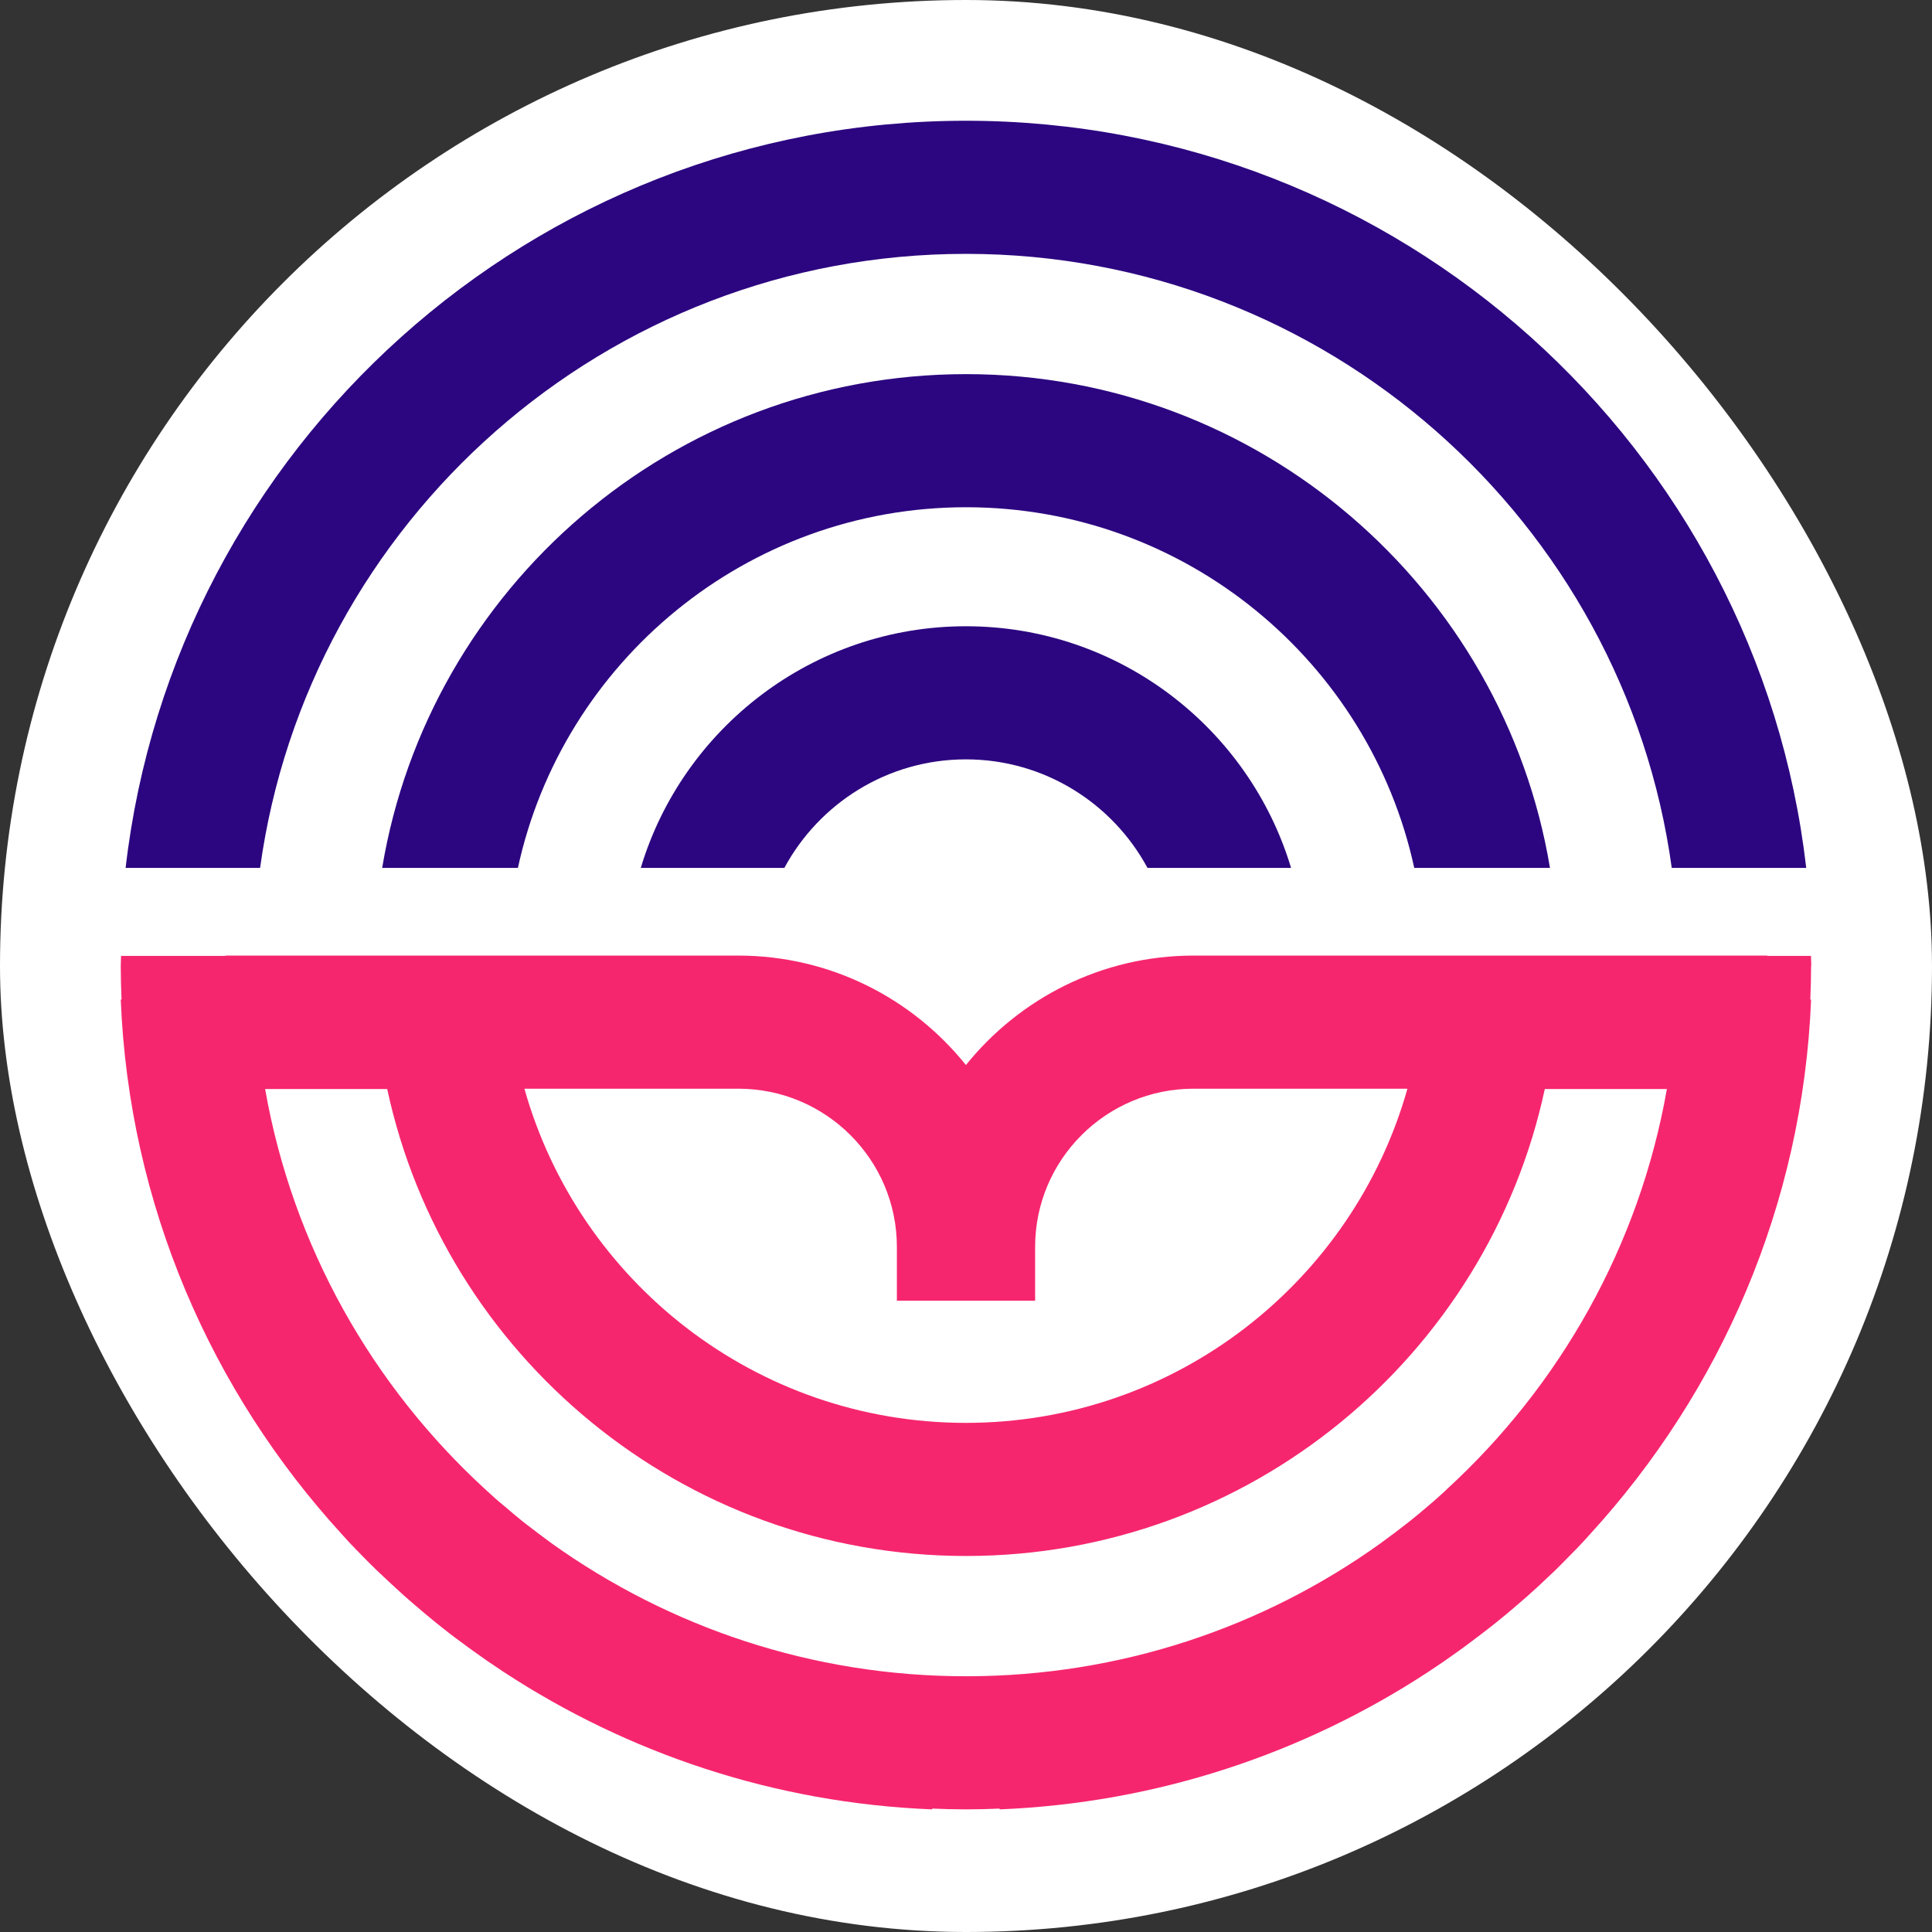<svg xmlns="http://www.w3.org/2000/svg" width="512" height="512" viewBox="0 0 512 512" fill="none"><rect x="0" y="0" width="512" height="512" fill="#333333" stroke="none"/><rect width="512" height="512" rx="256" fill="white"></rect><rect x="32" y="32" width="448" height="448" rx="224" fill="white"></rect><path d="M410.76 230C398.409 155.879 333.744 99.148 256.021 99.148C178.298 99.148 113.632 155.838 101.281 230H137.253C149.105 175.426 197.843 134.424 256.021 134.424C314.199 134.424 362.937 175.426 374.789 230H410.76Z" fill="#2C0680"></path><path d="M255.979 67.276C351.376 67.276 430.43 138.242 443.031 230H478.669C465.861 118.736 370.88 32 255.979 32C141.079 32 46.139 118.736 33.289 230H68.928C81.57 138.242 160.582 67.276 255.979 67.276Z" fill="#2C0680"></path><path d="M255.979 165.964C215.35 165.964 180.917 193.023 169.814 230H207.865C217.097 212.901 235.186 201.24 255.979 201.24C276.772 201.24 294.862 212.901 304.093 230H342.144C331.041 193.023 296.608 165.964 255.979 165.964Z" fill="#2C0680"></path><path d="M480 255.979C480 255.108 479.958 254.195 479.917 253.323H468.356V253.24H316.32C291.909 253.24 270.16 264.611 255.979 282.249C241.799 264.57 220.008 253.24 195.639 253.24H59.779V253.323H32.083C32.083 254.195 32 255.066 32 255.979C32 258.967 32.083 261.955 32.208 264.902H32C34.204 319.351 56.036 368.819 90.552 406.543C91.218 407.249 91.841 407.996 92.507 408.701C93.671 409.946 94.877 411.15 96.083 412.395C97.289 413.64 98.495 414.844 99.743 416.047C100.741 417.002 101.739 417.915 102.737 418.869C104.276 420.28 105.814 421.733 107.353 423.102C108.185 423.849 109.058 424.555 109.89 425.302C111.719 426.879 113.549 428.414 115.379 429.908C116.044 430.448 116.751 430.987 117.417 431.527C119.537 433.228 121.741 434.847 123.945 436.465C124.403 436.797 124.86 437.129 125.318 437.461C127.896 439.329 130.474 441.113 133.136 442.856C133.261 442.939 133.385 443.022 133.51 443.105C166.404 464.644 205.245 477.842 247.038 479.502V479.294C249.991 479.419 252.985 479.502 255.979 479.502C258.973 479.502 261.968 479.419 264.92 479.294V479.502C306.713 477.8 345.554 464.644 378.448 443.105C378.573 443.022 378.698 442.939 378.823 442.856C381.484 441.113 384.062 439.329 386.641 437.461C387.098 437.129 387.556 436.797 388.013 436.465C390.217 434.847 392.379 433.187 394.542 431.527C395.207 430.987 395.914 430.448 396.58 429.908C398.451 428.414 400.281 426.879 402.11 425.302C402.942 424.555 403.815 423.849 404.647 423.102C406.227 421.733 407.766 420.28 409.263 418.869C410.261 417.915 411.259 417.002 412.257 416.047C413.505 414.844 414.669 413.599 415.875 412.395C417.081 411.191 418.287 409.946 419.452 408.701C420.117 407.996 420.741 407.249 421.406 406.543C455.922 368.819 477.754 319.351 479.958 264.902H479.75C479.875 261.955 479.958 258.967 479.958 255.979H480ZM158.503 288.516H195.68C218.843 288.516 237.682 307.315 237.682 330.431V344.707H274.318V330.431C274.318 307.315 293.157 288.516 316.32 288.516H372.959V288.599C358.57 339.561 311.621 377.078 255.979 377.078C200.338 377.078 153.388 339.603 138.999 288.599V288.516H158.461H158.503ZM383.314 394.799C382.399 395.629 381.484 396.5 380.569 397.289C379.779 397.994 378.989 398.658 378.199 399.322C376.743 400.567 375.288 401.812 373.749 403.016C373.25 403.431 372.71 403.804 372.211 404.219C370.339 405.672 368.426 407.124 366.472 408.535C366.264 408.701 366.014 408.867 365.806 409.033C334.867 431.195 296.941 444.226 256.021 444.226C215.101 444.226 177.216 431.153 146.235 409.033C146.027 408.867 145.778 408.701 145.57 408.535C143.615 407.124 141.744 405.672 139.831 404.219C139.332 403.804 138.791 403.431 138.292 403.016C136.795 401.812 135.34 400.567 133.884 399.322C133.094 398.658 132.263 397.994 131.472 397.289C130.558 396.459 129.643 395.629 128.728 394.799C98.703 367.325 77.578 330.307 70.259 288.599H102.612C117.791 359.233 180.793 412.353 256.021 412.353C331.249 412.353 394.251 359.233 409.388 288.599H441.741C434.422 330.307 413.297 367.325 383.272 394.799H383.314Z" fill="#F6266E"></path></svg>